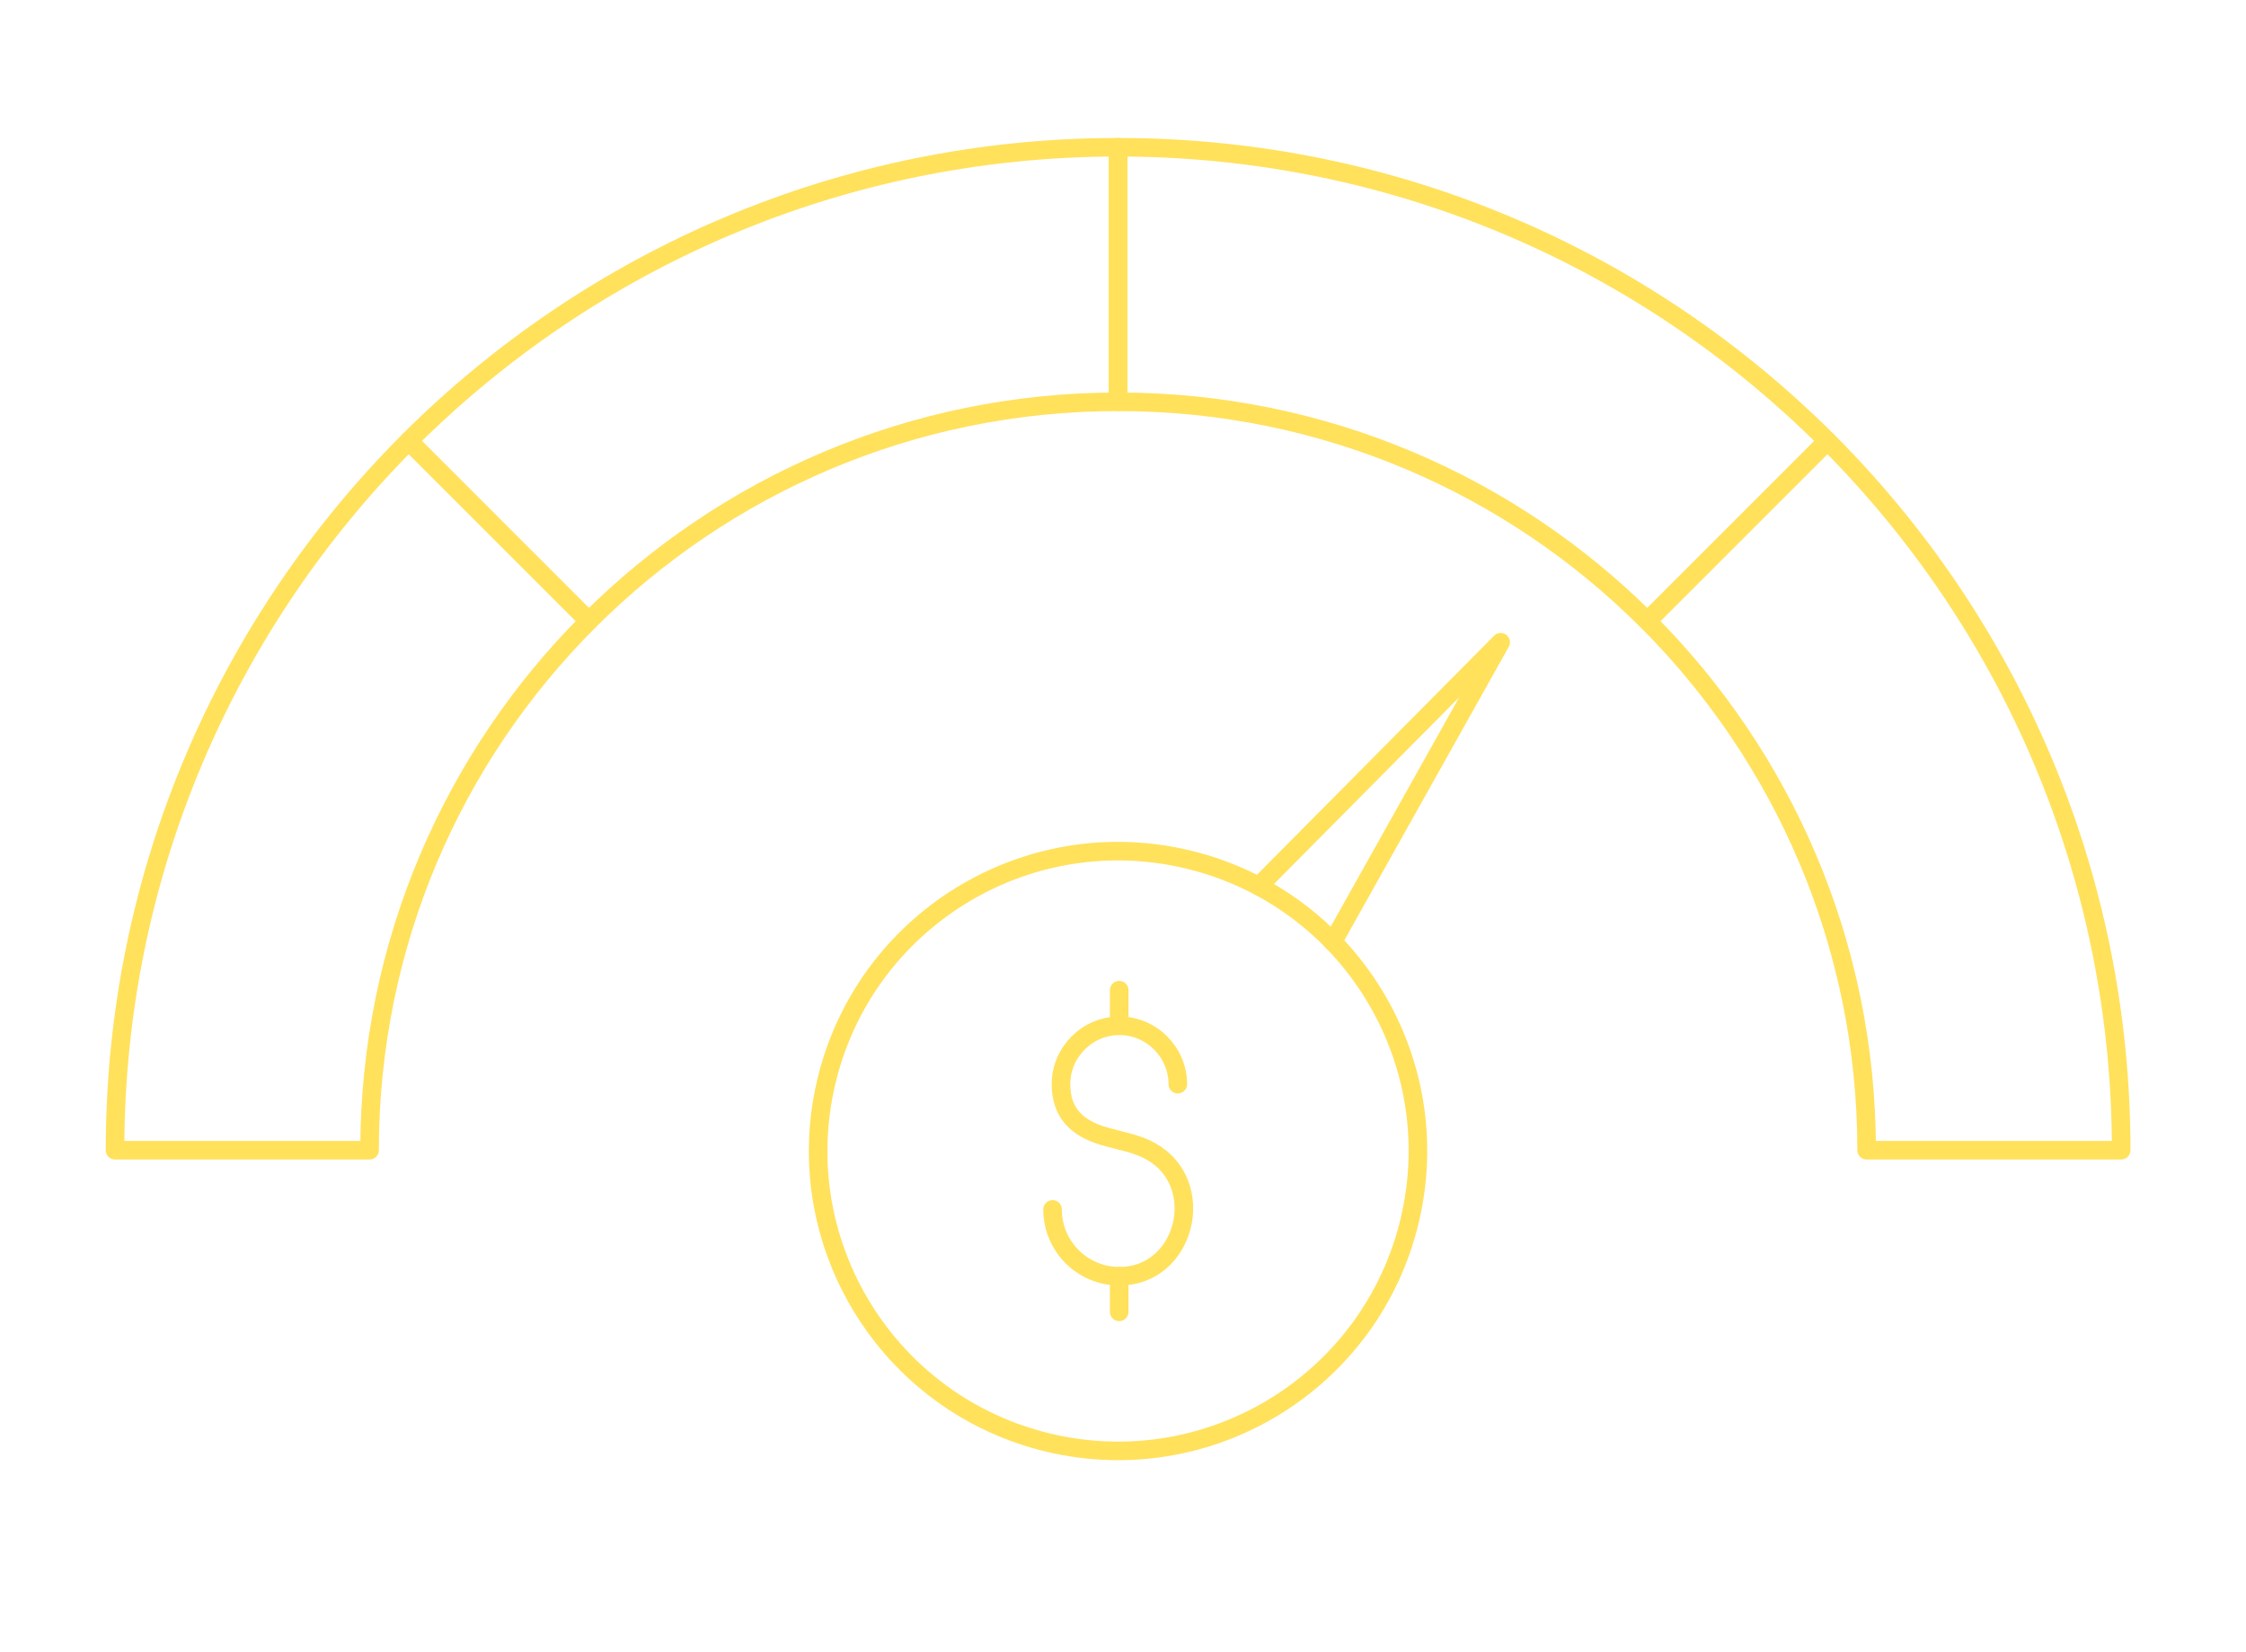 <?xml version="1.0" encoding="utf-8"?><svg width="121" height="89" viewBox="0 0 121 89" fill="none" xmlns="http://www.w3.org/2000/svg">
<path d="M60.234 21.648V7.934C45.309 7.934 31.806 13.983 22.021 23.759L31.722 33.46C39.016 26.166 49.104 21.648 60.234 21.648Z" stroke="#FFE15C" stroke-linecap="round" stroke-linejoin="round"/>
<path d="M88.749 33.46L98.449 23.759C88.673 13.983 75.161 7.934 60.236 7.934V21.648C71.367 21.648 81.454 26.157 88.749 33.46Z" stroke="#FFE15C" stroke-linecap="round" stroke-linejoin="round"/>
<path d="M100.562 61.972H114.276C114.276 47.047 108.227 33.535 98.451 23.759L88.75 33.46C96.044 40.754 100.562 50.842 100.562 61.972Z" stroke="#FFE15C" stroke-linecap="round" stroke-linejoin="round"/>
<path d="M31.723 33.46L22.023 23.759C12.246 33.544 6.197 47.047 6.197 61.972H19.911C19.911 50.842 24.42 40.754 31.723 33.46Z" stroke="#FFE15C" stroke-linecap="round" stroke-linejoin="round"/>
<path d="M67.814 47.745L80.847 34.604L71.802 50.749" stroke="#FFE15C" stroke-linecap="round" stroke-linejoin="round"/>
<path d="M75.954 65.726C78.004 57.043 72.626 48.343 63.943 46.294C55.261 44.245 46.561 49.622 44.511 58.305C42.462 66.988 47.84 75.688 56.522 77.737C65.205 79.786 73.905 74.409 75.954 65.726Z" stroke="#FFE15C" stroke-linecap="round" stroke-linejoin="round"/>
<path d="M56.705 65.161C56.705 67.147 58.312 68.762 60.306 68.762C63.882 68.762 65.11 63.79 62.014 62.04C61.231 61.594 60.314 61.468 59.448 61.207C58.009 60.778 57.159 59.953 57.159 58.414C57.159 56.689 58.581 55.267 60.306 55.267C62.031 55.267 63.453 56.689 63.453 58.414" stroke="#FFE15C" stroke-linecap="round" stroke-linejoin="round"/>
<path d="M60.295 70.68V68.762" stroke="#FFE15C" stroke-linecap="round" stroke-linejoin="round"/>
<path d="M60.295 55.267V53.349" stroke="#FFE15C" stroke-linecap="round" stroke-linejoin="round"/>
</svg>
